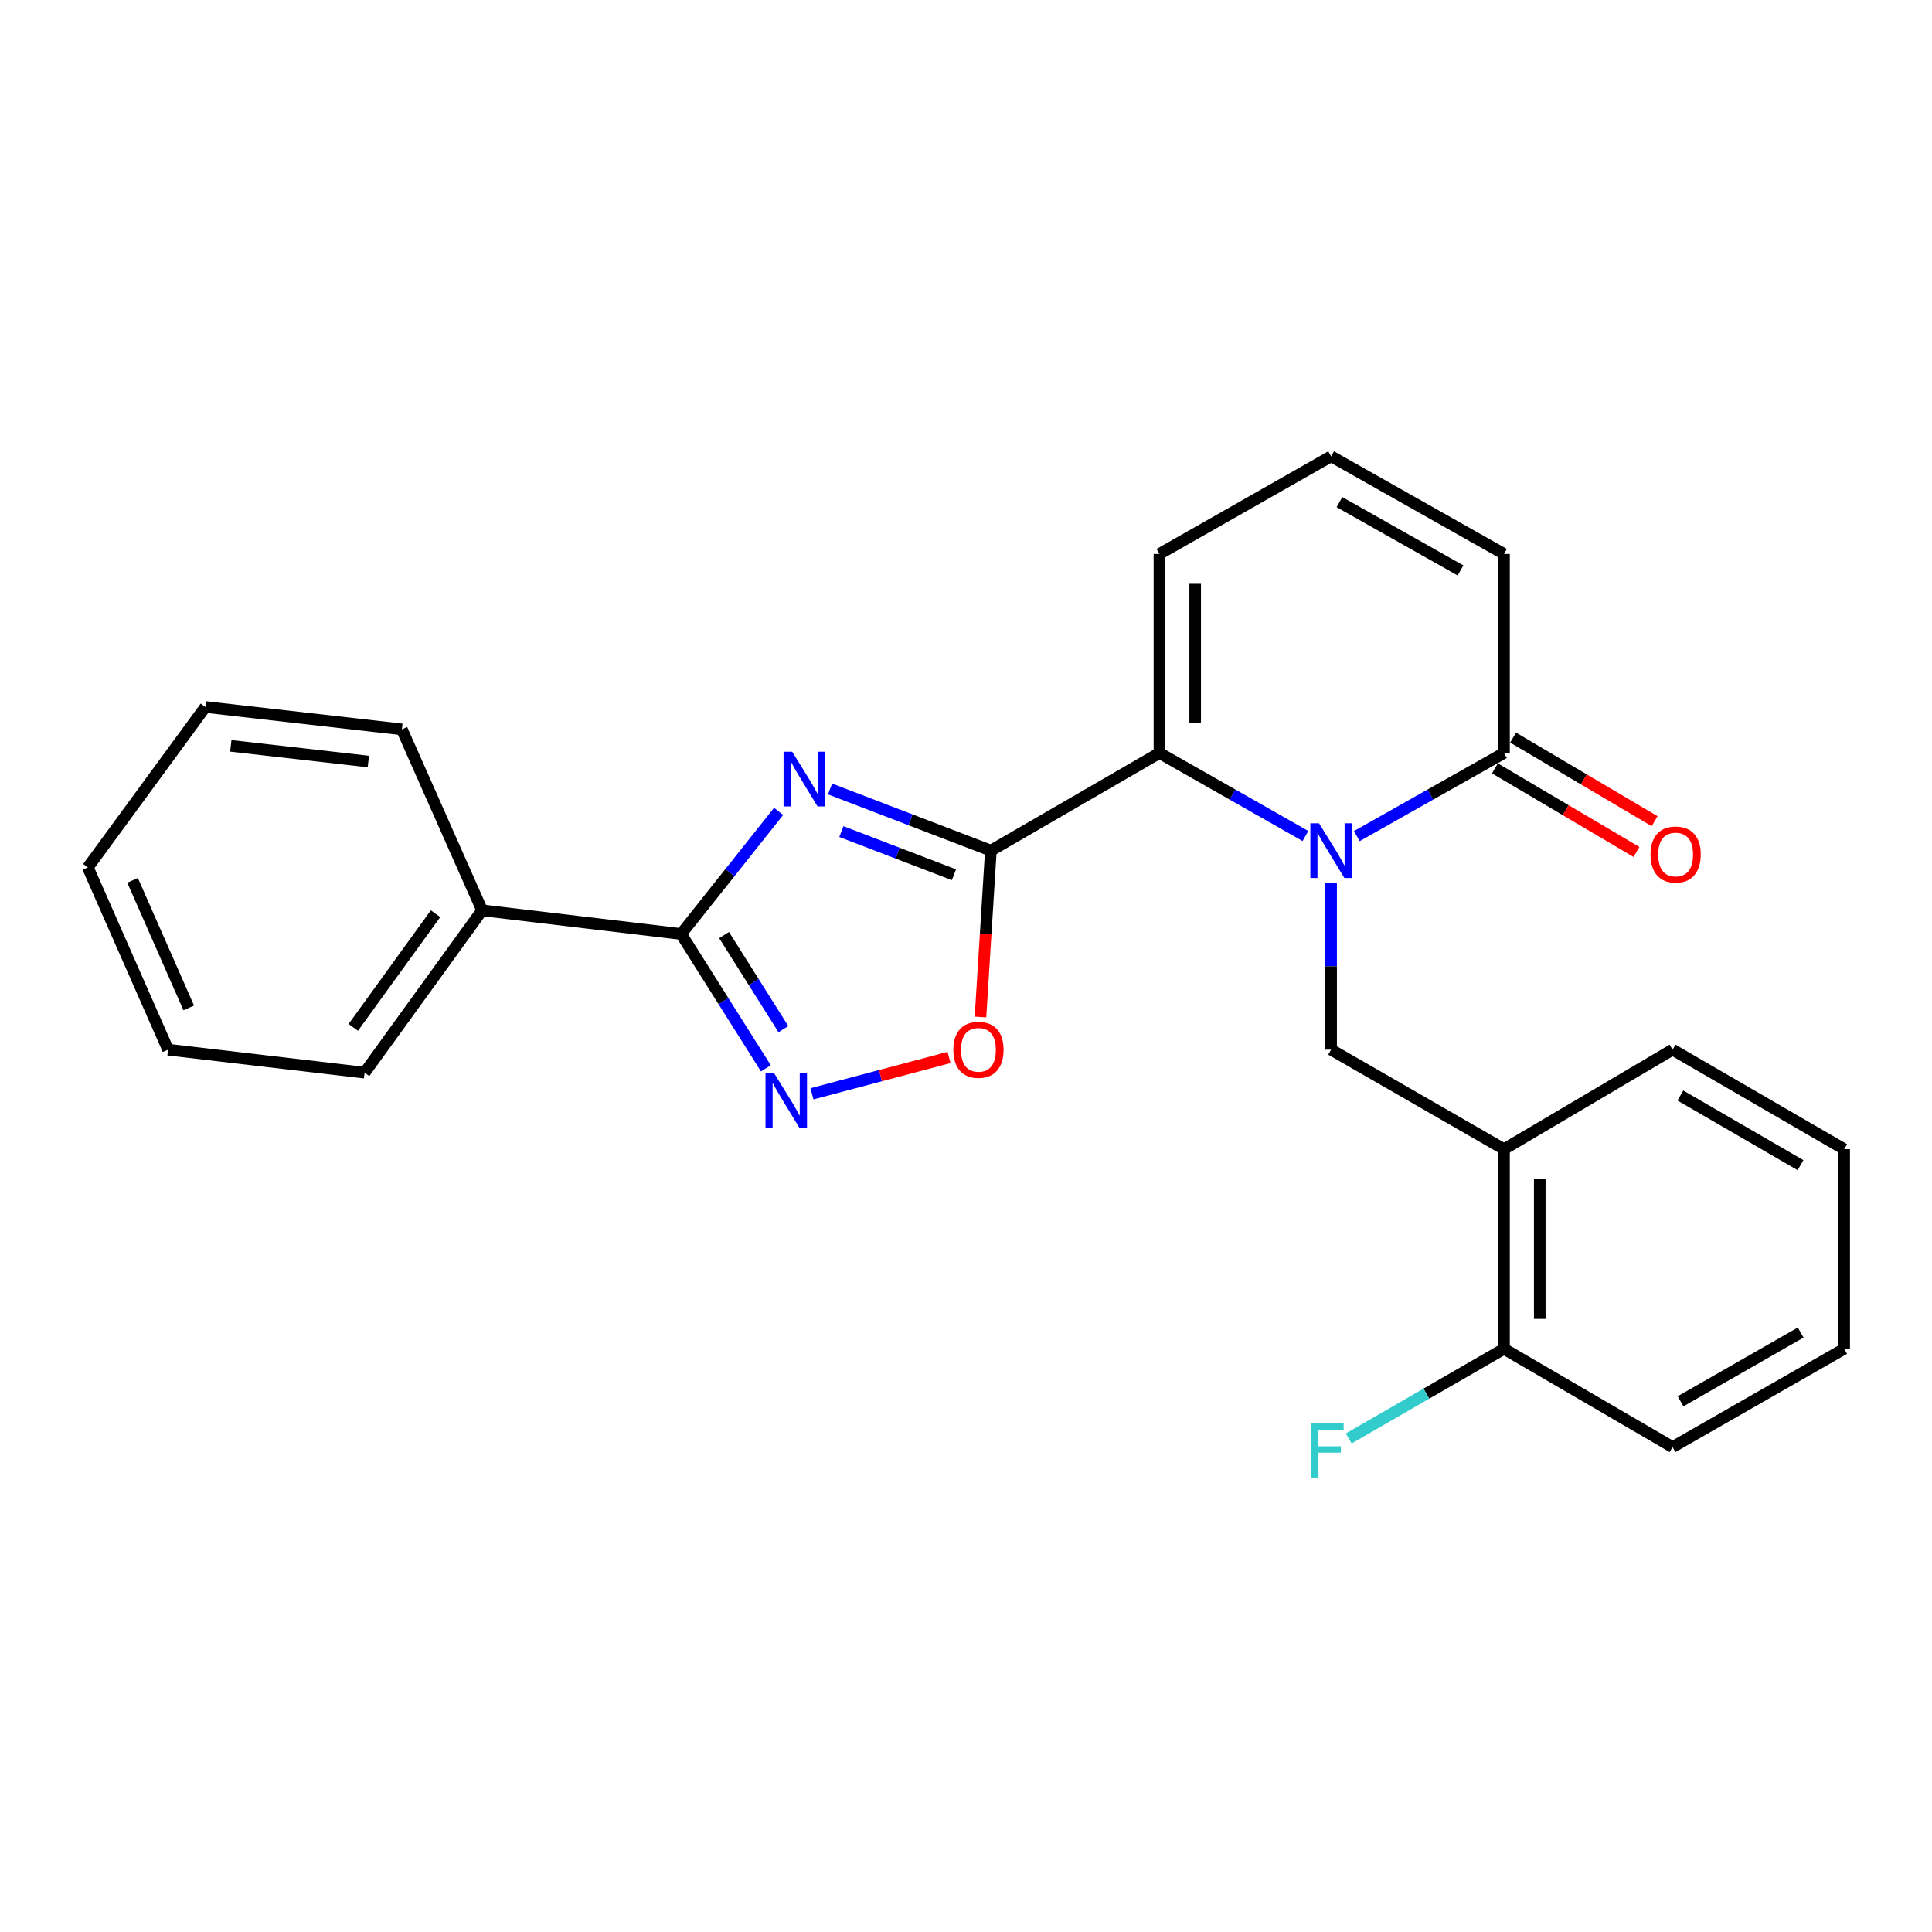 <?xml version='1.0' encoding='iso-8859-1'?>
<svg version='1.1' baseProfile='full'
              xmlns='http://www.w3.org/2000/svg'
                      xmlns:rdkit='http://www.rdkit.org/xml'
                      xmlns:xlink='http://www.w3.org/1999/xlink'
                  xml:space='preserve'
width='1000px' height='1000px' viewBox='0 0 1000 1000'>
<!-- END OF HEADER -->
<rect style='opacity:1.0;fill:#FFFFFF;stroke:none' width='1000' height='1000' x='0' y='0'> </rect>
<path class='bond-0' d='M 512.868,440.282 L 471.25,424.326' style='fill:none;fill-rule:evenodd;stroke:#000000;stroke-width:6px;stroke-linecap:butt;stroke-linejoin:miter;stroke-opacity:1' />
<path class='bond-0' d='M 471.25,424.326 L 429.631,408.37' style='fill:none;fill-rule:evenodd;stroke:#0000FF;stroke-width:6px;stroke-linecap:butt;stroke-linejoin:miter;stroke-opacity:1' />
<path class='bond-0' d='M 493.76,452.77 L 464.627,441.6' style='fill:none;fill-rule:evenodd;stroke:#000000;stroke-width:6px;stroke-linecap:butt;stroke-linejoin:miter;stroke-opacity:1' />
<path class='bond-0' d='M 464.627,441.6 L 435.494,430.431' style='fill:none;fill-rule:evenodd;stroke:#0000FF;stroke-width:6px;stroke-linecap:butt;stroke-linejoin:miter;stroke-opacity:1' />
<path class='bond-2' d='M 512.868,440.282 L 600.118,389.745' style='fill:none;fill-rule:evenodd;stroke:#000000;stroke-width:6px;stroke-linecap:butt;stroke-linejoin:miter;stroke-opacity:1' />
<path class='bond-5' d='M 512.868,440.282 L 510.183,483.34' style='fill:none;fill-rule:evenodd;stroke:#000000;stroke-width:6px;stroke-linecap:butt;stroke-linejoin:miter;stroke-opacity:1' />
<path class='bond-5' d='M 510.183,483.34 L 507.498,526.399' style='fill:none;fill-rule:evenodd;stroke:#FF0000;stroke-width:6px;stroke-linecap:butt;stroke-linejoin:miter;stroke-opacity:1' />
<path class='bond-3' d='M 403.01,419.982 L 377.781,451.711' style='fill:none;fill-rule:evenodd;stroke:#0000FF;stroke-width:6px;stroke-linecap:butt;stroke-linejoin:miter;stroke-opacity:1' />
<path class='bond-3' d='M 377.781,451.711 L 352.552,483.44' style='fill:none;fill-rule:evenodd;stroke:#000000;stroke-width:6px;stroke-linecap:butt;stroke-linejoin:miter;stroke-opacity:1' />
<path class='bond-1' d='M 675.686,432.721 L 637.902,411.233' style='fill:none;fill-rule:evenodd;stroke:#0000FF;stroke-width:6px;stroke-linecap:butt;stroke-linejoin:miter;stroke-opacity:1' />
<path class='bond-1' d='M 637.902,411.233 L 600.118,389.745' style='fill:none;fill-rule:evenodd;stroke:#000000;stroke-width:6px;stroke-linecap:butt;stroke-linejoin:miter;stroke-opacity:1' />
<path class='bond-6' d='M 702.291,432.766 L 740.382,411.256' style='fill:none;fill-rule:evenodd;stroke:#0000FF;stroke-width:6px;stroke-linecap:butt;stroke-linejoin:miter;stroke-opacity:1' />
<path class='bond-6' d='M 740.382,411.256 L 778.473,389.745' style='fill:none;fill-rule:evenodd;stroke:#000000;stroke-width:6px;stroke-linecap:butt;stroke-linejoin:miter;stroke-opacity:1' />
<path class='bond-7' d='M 688.982,457.018 L 688.982,500.158' style='fill:none;fill-rule:evenodd;stroke:#0000FF;stroke-width:6px;stroke-linecap:butt;stroke-linejoin:miter;stroke-opacity:1' />
<path class='bond-7' d='M 688.982,500.158 L 688.982,543.299' style='fill:none;fill-rule:evenodd;stroke:#000000;stroke-width:6px;stroke-linecap:butt;stroke-linejoin:miter;stroke-opacity:1' />
<path class='bond-9' d='M 600.118,389.745 L 600.118,286.729' style='fill:none;fill-rule:evenodd;stroke:#000000;stroke-width:6px;stroke-linecap:butt;stroke-linejoin:miter;stroke-opacity:1' />
<path class='bond-9' d='M 618.619,374.293 L 618.619,302.181' style='fill:none;fill-rule:evenodd;stroke:#000000;stroke-width:6px;stroke-linecap:butt;stroke-linejoin:miter;stroke-opacity:1' />
<path class='bond-12' d='M 352.552,483.44 L 249.545,471.188' style='fill:none;fill-rule:evenodd;stroke:#000000;stroke-width:6px;stroke-linecap:butt;stroke-linejoin:miter;stroke-opacity:1' />
<path class='bond-25' d='M 352.552,483.44 L 374.486,518.207' style='fill:none;fill-rule:evenodd;stroke:#000000;stroke-width:6px;stroke-linecap:butt;stroke-linejoin:miter;stroke-opacity:1' />
<path class='bond-25' d='M 374.486,518.207 L 396.421,552.973' style='fill:none;fill-rule:evenodd;stroke:#0000FF;stroke-width:6px;stroke-linecap:butt;stroke-linejoin:miter;stroke-opacity:1' />
<path class='bond-25' d='M 374.779,483.998 L 390.133,508.335' style='fill:none;fill-rule:evenodd;stroke:#000000;stroke-width:6px;stroke-linecap:butt;stroke-linejoin:miter;stroke-opacity:1' />
<path class='bond-25' d='M 390.133,508.335 L 405.487,532.672' style='fill:none;fill-rule:evenodd;stroke:#0000FF;stroke-width:6px;stroke-linecap:butt;stroke-linejoin:miter;stroke-opacity:1' />
<path class='bond-4' d='M 420.276,566.152 L 455.746,556.745' style='fill:none;fill-rule:evenodd;stroke:#0000FF;stroke-width:6px;stroke-linecap:butt;stroke-linejoin:miter;stroke-opacity:1' />
<path class='bond-4' d='M 455.746,556.745 L 491.216,547.338' style='fill:none;fill-rule:evenodd;stroke:#FF0000;stroke-width:6px;stroke-linecap:butt;stroke-linejoin:miter;stroke-opacity:1' />
<path class='bond-14' d='M 773.768,397.71 L 810.395,419.344' style='fill:none;fill-rule:evenodd;stroke:#000000;stroke-width:6px;stroke-linecap:butt;stroke-linejoin:miter;stroke-opacity:1' />
<path class='bond-14' d='M 810.395,419.344 L 847.022,440.977' style='fill:none;fill-rule:evenodd;stroke:#FF0000;stroke-width:6px;stroke-linecap:butt;stroke-linejoin:miter;stroke-opacity:1' />
<path class='bond-14' d='M 783.177,381.781 L 819.804,403.414' style='fill:none;fill-rule:evenodd;stroke:#000000;stroke-width:6px;stroke-linecap:butt;stroke-linejoin:miter;stroke-opacity:1' />
<path class='bond-14' d='M 819.804,403.414 L 856.431,425.048' style='fill:none;fill-rule:evenodd;stroke:#FF0000;stroke-width:6px;stroke-linecap:butt;stroke-linejoin:miter;stroke-opacity:1' />
<path class='bond-26' d='M 778.473,389.745 L 778.473,286.729' style='fill:none;fill-rule:evenodd;stroke:#000000;stroke-width:6px;stroke-linecap:butt;stroke-linejoin:miter;stroke-opacity:1' />
<path class='bond-8' d='M 688.982,543.299 L 778.473,594.802' style='fill:none;fill-rule:evenodd;stroke:#000000;stroke-width:6px;stroke-linecap:butt;stroke-linejoin:miter;stroke-opacity:1' />
<path class='bond-13' d='M 778.473,594.802 L 778.473,698.158' style='fill:none;fill-rule:evenodd;stroke:#000000;stroke-width:6px;stroke-linecap:butt;stroke-linejoin:miter;stroke-opacity:1' />
<path class='bond-13' d='M 796.973,610.306 L 796.973,682.655' style='fill:none;fill-rule:evenodd;stroke:#000000;stroke-width:6px;stroke-linecap:butt;stroke-linejoin:miter;stroke-opacity:1' />
<path class='bond-16' d='M 778.473,594.802 L 865.713,543.299' style='fill:none;fill-rule:evenodd;stroke:#000000;stroke-width:6px;stroke-linecap:butt;stroke-linejoin:miter;stroke-opacity:1' />
<path class='bond-10' d='M 600.118,286.729 L 688.982,236.192' style='fill:none;fill-rule:evenodd;stroke:#000000;stroke-width:6px;stroke-linecap:butt;stroke-linejoin:miter;stroke-opacity:1' />
<path class='bond-11' d='M 688.982,236.192 L 778.473,286.729' style='fill:none;fill-rule:evenodd;stroke:#000000;stroke-width:6px;stroke-linecap:butt;stroke-linejoin:miter;stroke-opacity:1' />
<path class='bond-11' d='M 693.308,259.882 L 755.952,295.257' style='fill:none;fill-rule:evenodd;stroke:#000000;stroke-width:6px;stroke-linecap:butt;stroke-linejoin:miter;stroke-opacity:1' />
<path class='bond-18' d='M 249.545,471.188 L 188.72,555.221' style='fill:none;fill-rule:evenodd;stroke:#000000;stroke-width:6px;stroke-linecap:butt;stroke-linejoin:miter;stroke-opacity:1' />
<path class='bond-18' d='M 225.435,472.946 L 182.857,531.769' style='fill:none;fill-rule:evenodd;stroke:#000000;stroke-width:6px;stroke-linecap:butt;stroke-linejoin:miter;stroke-opacity:1' />
<path class='bond-19' d='M 249.545,471.188 L 208.012,377.525' style='fill:none;fill-rule:evenodd;stroke:#000000;stroke-width:6px;stroke-linecap:butt;stroke-linejoin:miter;stroke-opacity:1' />
<path class='bond-15' d='M 778.473,698.158 L 738.291,721.355' style='fill:none;fill-rule:evenodd;stroke:#000000;stroke-width:6px;stroke-linecap:butt;stroke-linejoin:miter;stroke-opacity:1' />
<path class='bond-15' d='M 738.291,721.355 L 698.109,744.551' style='fill:none;fill-rule:evenodd;stroke:#33CCCC;stroke-width:6px;stroke-linecap:butt;stroke-linejoin:miter;stroke-opacity:1' />
<path class='bond-17' d='M 778.473,698.158 L 865.713,749.003' style='fill:none;fill-rule:evenodd;stroke:#000000;stroke-width:6px;stroke-linecap:butt;stroke-linejoin:miter;stroke-opacity:1' />
<path class='bond-20' d='M 865.713,543.299 L 954.545,594.802' style='fill:none;fill-rule:evenodd;stroke:#000000;stroke-width:6px;stroke-linecap:butt;stroke-linejoin:miter;stroke-opacity:1' />
<path class='bond-20' d='M 869.758,567.029 L 931.941,603.082' style='fill:none;fill-rule:evenodd;stroke:#000000;stroke-width:6px;stroke-linecap:butt;stroke-linejoin:miter;stroke-opacity:1' />
<path class='bond-28' d='M 865.713,749.003 L 954.545,698.158' style='fill:none;fill-rule:evenodd;stroke:#000000;stroke-width:6px;stroke-linecap:butt;stroke-linejoin:miter;stroke-opacity:1' />
<path class='bond-28' d='M 869.847,725.32 L 932.03,689.728' style='fill:none;fill-rule:evenodd;stroke:#000000;stroke-width:6px;stroke-linecap:butt;stroke-linejoin:miter;stroke-opacity:1' />
<path class='bond-21' d='M 188.72,555.221 L 86.988,543.299' style='fill:none;fill-rule:evenodd;stroke:#000000;stroke-width:6px;stroke-linecap:butt;stroke-linejoin:miter;stroke-opacity:1' />
<path class='bond-23' d='M 208.012,377.525 L 106.3,365.931' style='fill:none;fill-rule:evenodd;stroke:#000000;stroke-width:6px;stroke-linecap:butt;stroke-linejoin:miter;stroke-opacity:1' />
<path class='bond-23' d='M 190.66,394.167 L 119.462,386.052' style='fill:none;fill-rule:evenodd;stroke:#000000;stroke-width:6px;stroke-linecap:butt;stroke-linejoin:miter;stroke-opacity:1' />
<path class='bond-22' d='M 954.545,594.802 L 954.545,698.158' style='fill:none;fill-rule:evenodd;stroke:#000000;stroke-width:6px;stroke-linecap:butt;stroke-linejoin:miter;stroke-opacity:1' />
<path class='bond-27' d='M 86.988,543.299 L 45.455,448.978' style='fill:none;fill-rule:evenodd;stroke:#000000;stroke-width:6px;stroke-linecap:butt;stroke-linejoin:miter;stroke-opacity:1' />
<path class='bond-27' d='M 97.69,521.695 L 68.616,455.67' style='fill:none;fill-rule:evenodd;stroke:#000000;stroke-width:6px;stroke-linecap:butt;stroke-linejoin:miter;stroke-opacity:1' />
<path class='bond-24' d='M 106.3,365.931 L 45.455,448.978' style='fill:none;fill-rule:evenodd;stroke:#000000;stroke-width:6px;stroke-linecap:butt;stroke-linejoin:miter;stroke-opacity:1' />
<path  class='atom-1' d='M 410.046 389.101
L 419.326 404.101
Q 420.246 405.581, 421.726 408.261
Q 423.206 410.941, 423.286 411.101
L 423.286 389.101
L 427.046 389.101
L 427.046 417.421
L 423.166 417.421
L 413.206 401.021
Q 412.046 399.101, 410.806 396.901
Q 409.606 394.701, 409.246 394.021
L 409.246 417.421
L 405.566 417.421
L 405.566 389.101
L 410.046 389.101
' fill='#0000FF'/>
<path  class='atom-2' d='M 682.722 426.122
L 692.002 441.122
Q 692.922 442.602, 694.402 445.282
Q 695.882 447.962, 695.962 448.122
L 695.962 426.122
L 699.722 426.122
L 699.722 454.442
L 695.842 454.442
L 685.882 438.042
Q 684.722 436.122, 683.482 433.922
Q 682.282 431.722, 681.922 431.042
L 681.922 454.442
L 678.242 454.442
L 678.242 426.122
L 682.722 426.122
' fill='#0000FF'/>
<path  class='atom-5' d='M 400.703 555.523
L 409.983 570.523
Q 410.903 572.003, 412.383 574.683
Q 413.863 577.363, 413.943 577.523
L 413.943 555.523
L 417.703 555.523
L 417.703 583.843
L 413.823 583.843
L 403.863 567.443
Q 402.703 565.523, 401.463 563.323
Q 400.263 561.123, 399.903 560.443
L 399.903 583.843
L 396.223 583.843
L 396.223 555.523
L 400.703 555.523
' fill='#0000FF'/>
<path  class='atom-6' d='M 493.444 543.379
Q 493.444 536.579, 496.804 532.779
Q 500.164 528.979, 506.444 528.979
Q 512.724 528.979, 516.084 532.779
Q 519.444 536.579, 519.444 543.379
Q 519.444 550.259, 516.044 554.179
Q 512.644 558.059, 506.444 558.059
Q 500.204 558.059, 496.804 554.179
Q 493.444 550.299, 493.444 543.379
M 506.444 554.859
Q 510.764 554.859, 513.084 551.979
Q 515.444 549.059, 515.444 543.379
Q 515.444 537.819, 513.084 535.019
Q 510.764 532.179, 506.444 532.179
Q 502.124 532.179, 499.764 534.979
Q 497.444 537.779, 497.444 543.379
Q 497.444 549.099, 499.764 551.979
Q 502.124 554.859, 506.444 554.859
' fill='#FF0000'/>
<path  class='atom-15' d='M 854.306 442.295
Q 854.306 435.495, 857.666 431.695
Q 861.026 427.895, 867.306 427.895
Q 873.586 427.895, 876.946 431.695
Q 880.306 435.495, 880.306 442.295
Q 880.306 449.175, 876.906 453.095
Q 873.506 456.975, 867.306 456.975
Q 861.066 456.975, 857.666 453.095
Q 854.306 449.215, 854.306 442.295
M 867.306 453.775
Q 871.626 453.775, 873.946 450.895
Q 876.306 447.975, 876.306 442.295
Q 876.306 436.735, 873.946 433.935
Q 871.626 431.095, 867.306 431.095
Q 862.986 431.095, 860.626 433.895
Q 858.306 436.695, 858.306 442.295
Q 858.306 448.015, 860.626 450.895
Q 862.986 453.775, 867.306 453.775
' fill='#FF0000'/>
<path  class='atom-16' d='M 678.63 736.776
L 695.47 736.776
L 695.47 740.016
L 682.43 740.016
L 682.43 748.616
L 694.03 748.616
L 694.03 751.896
L 682.43 751.896
L 682.43 765.096
L 678.63 765.096
L 678.63 736.776
' fill='#33CCCC'/>
</svg>
